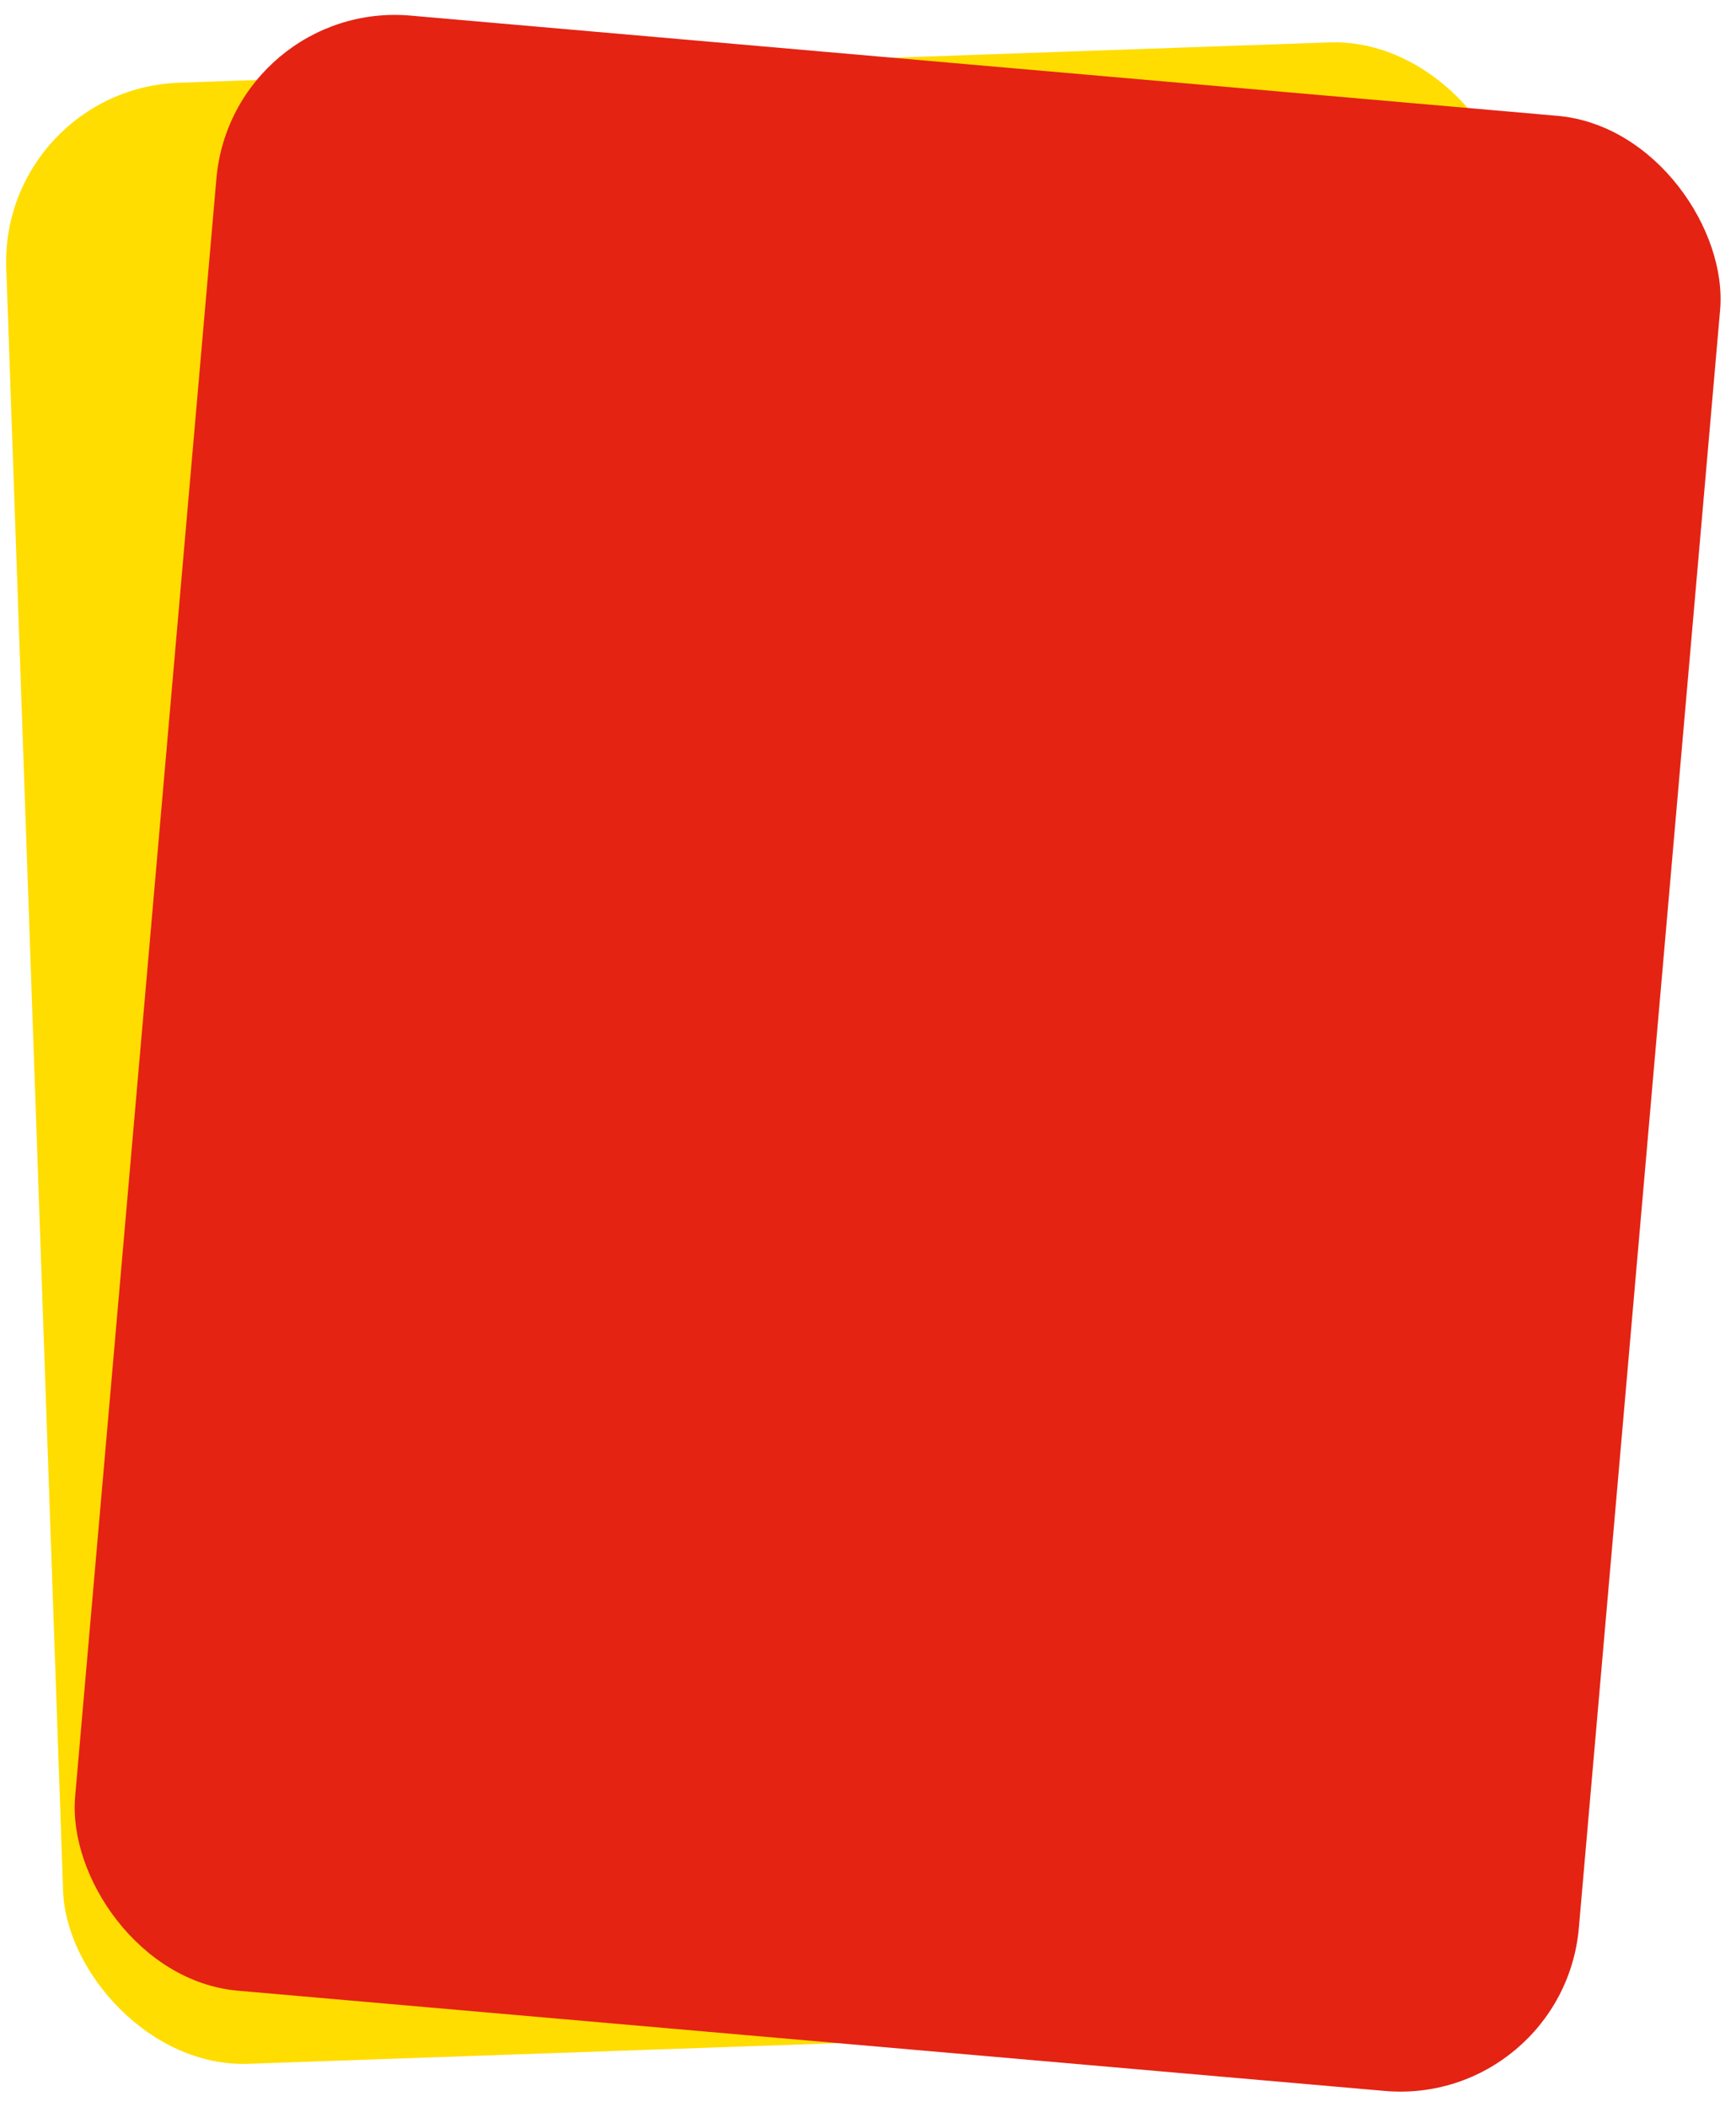 <svg xmlns="http://www.w3.org/2000/svg" width="319.661" height="387.84" viewBox="0 0 319.661 387.84"><g id="Group_165" data-name="Group 165" transform="translate(-742 -573.5)"><g id="Group_24" data-name="Group 24" transform="translate(-0.17)"><rect id="Rectangle_222" data-name="Rectangle 222" width="278" height="365" rx="33" transform="matrix(0.999, -0.035, 0.035, 0.999, 742.169, 589.882)" fill="#fd0"></rect><rect id="Rectangle_221" data-name="Rectangle 221" width="278" height="365" rx="33" transform="matrix(0.996, 0.087, -0.087, 0.996, 784.889, 573.5)" fill="#e42313"></rect></g></g></svg>